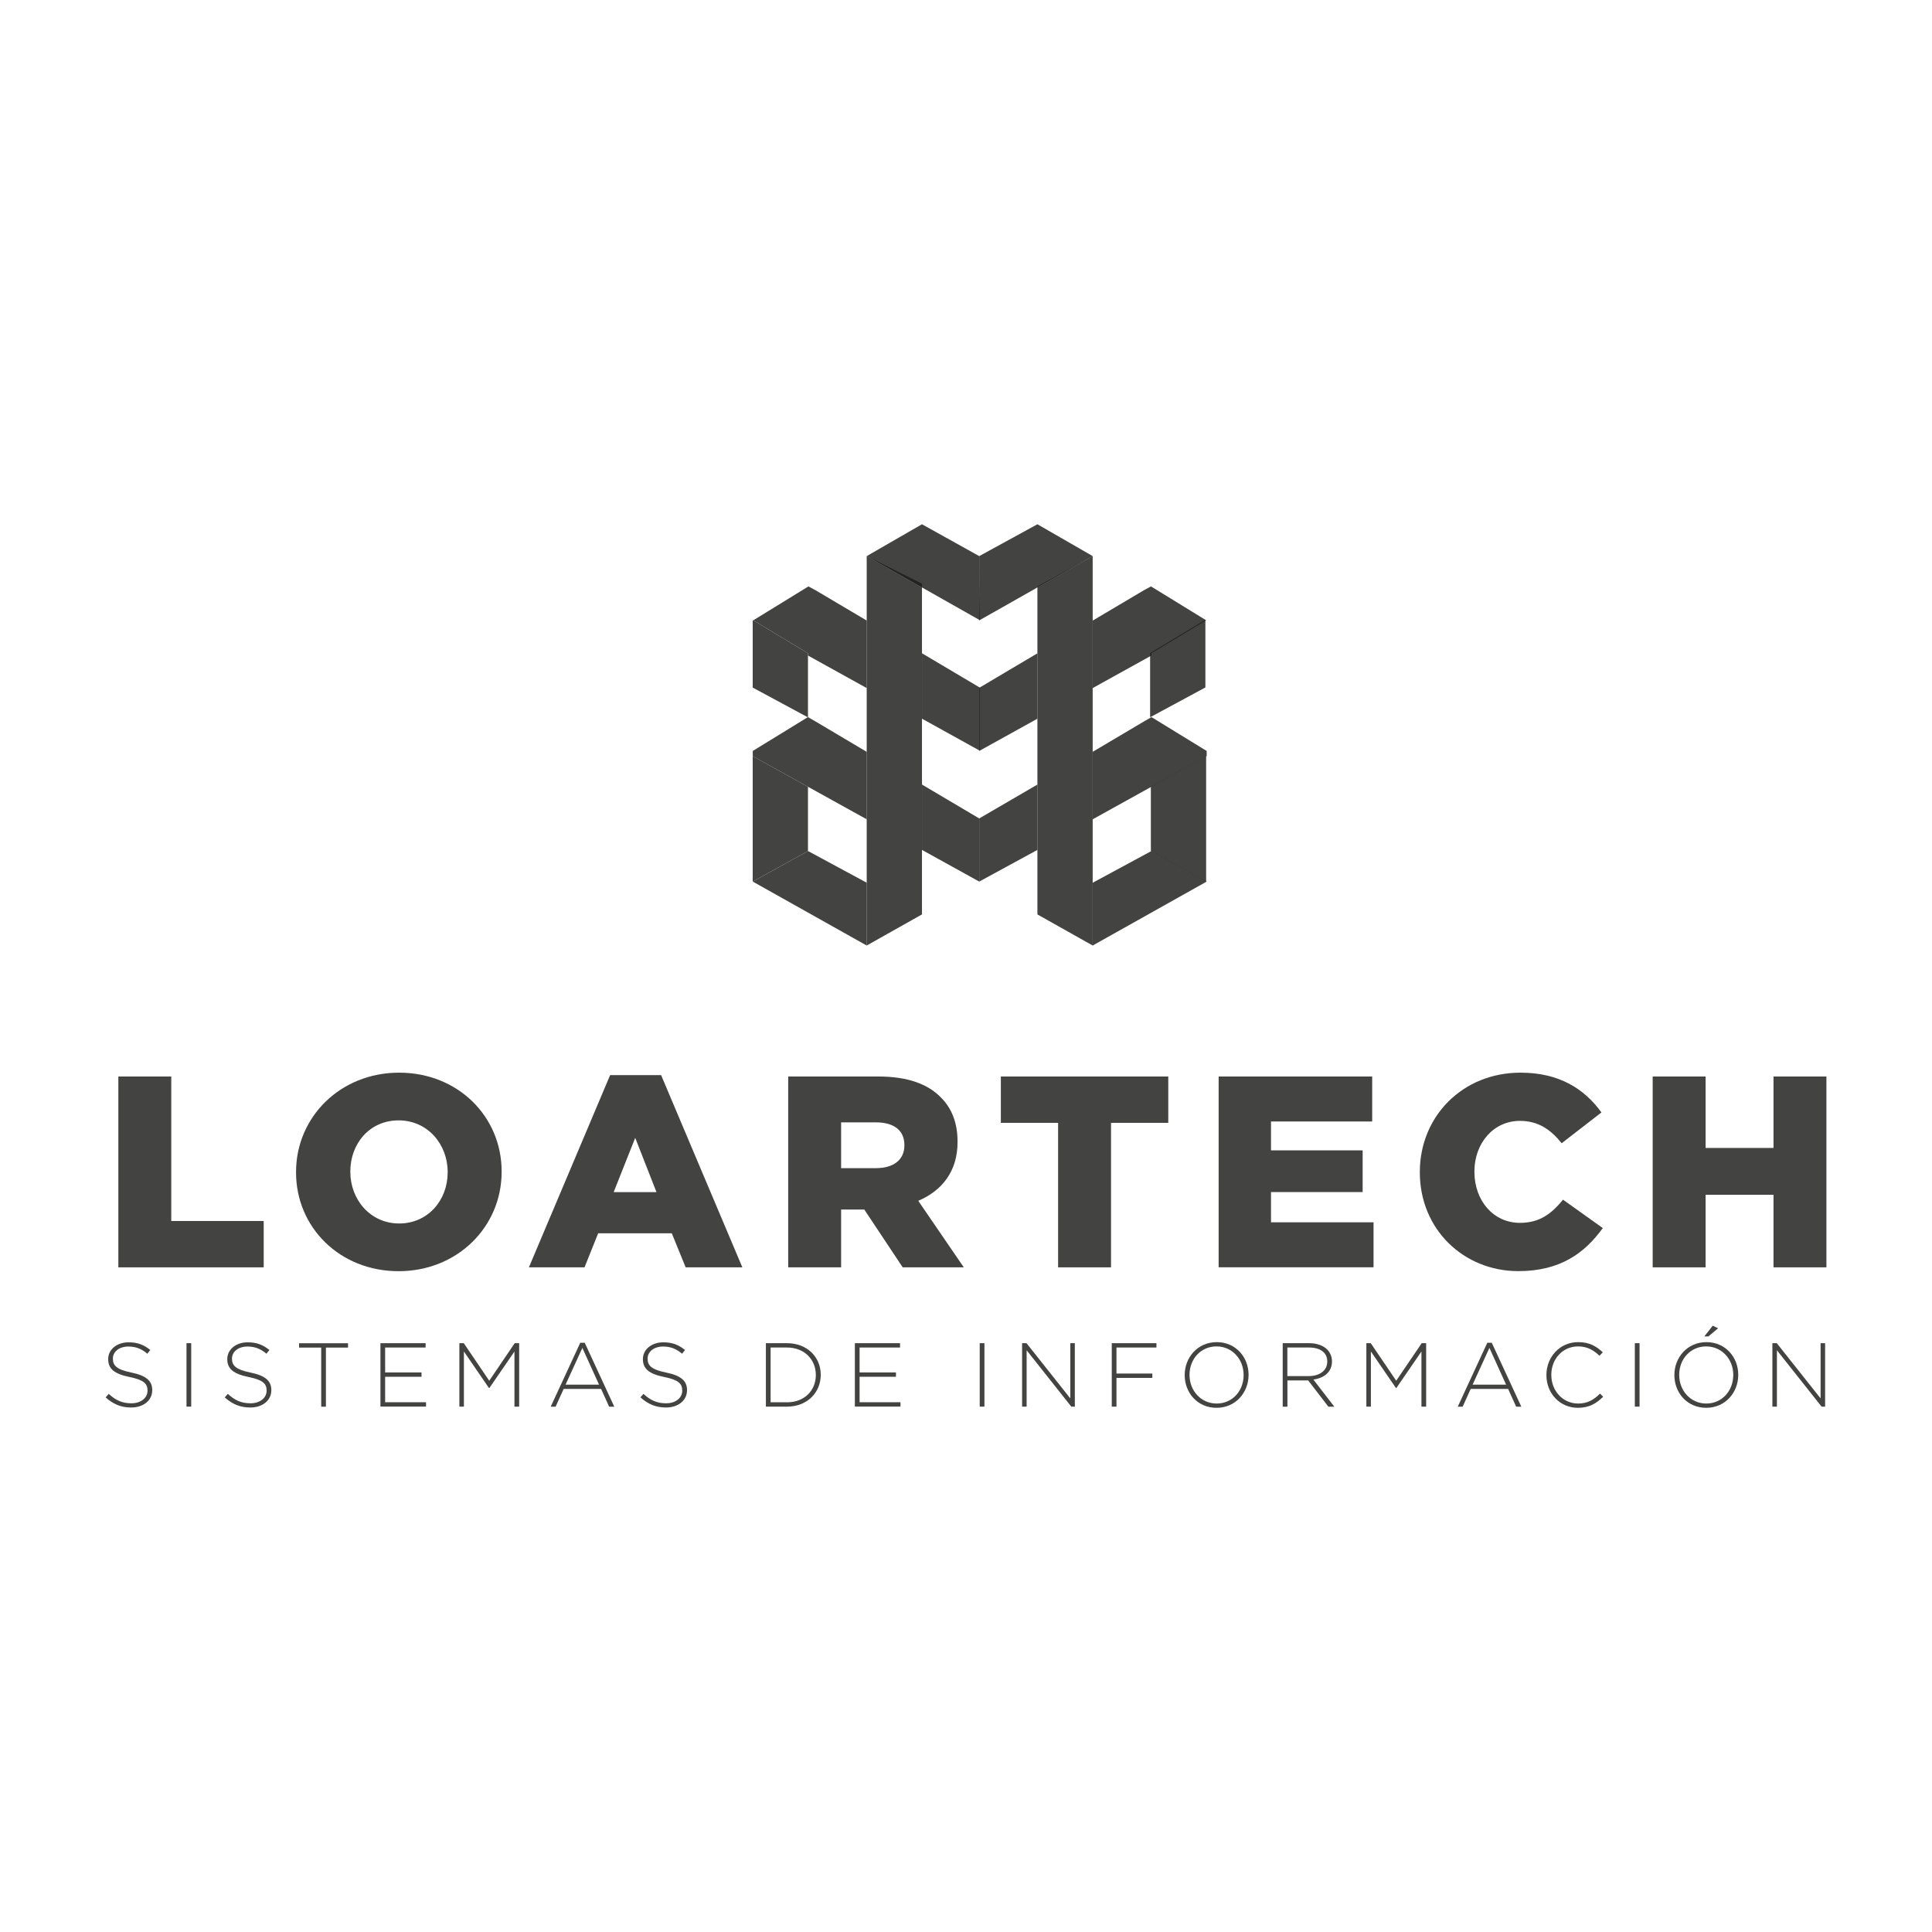 <?xml version="1.0" encoding="UTF-8"?>
<svg id="Capa_2" data-name="Capa 2" xmlns="http://www.w3.org/2000/svg" viewBox="0 0 311.81 311.81">
  <defs>
    <style>
      .cls-1, .cls-2 {
        opacity: .83;
      }

      .cls-3 {
        fill: #fff;
      }

      .cls-2, .cls-4 {
        fill: #1d1d1b;
      }
    </style>
  </defs>
  <g id="Capa_1-2" data-name="Capa 1">
    <rect class="cls-3" width="311.81" height="311.81"/>
    <g>
      <polygon class="cls-2" points="130.4 115.72 130.4 115.78 130.35 115.75 130.4 115.72"/>
      <polygon class="cls-2" points="121.48 122.04 130.4 126.98 130.4 137.35 121.48 142.28 121.48 122.04"/>
      <polygon class="cls-2" points="139.88 121.34 139.88 132.23 130.41 126.98 121.49 122.04 121.49 121.2 130.35 115.76 130.41 115.78 131.52 116.38 139.88 121.34"/>
      <polygon class="cls-2" points="130.4 115.72 131.52 116.38 130.4 115.78 130.35 115.75 130.4 115.72"/>
      <polygon class="cls-2" points="158.04 132.09 158.04 142.28 148.8 137.17 148.8 126.62 158.04 132.09"/>
      <polygon class="cls-2" points="130.4 105.43 130.4 115.72 130.35 115.75 121.48 110.97 121.48 100.16 121.57 100.11 130.4 105.43"/>
      <polygon class="cls-2" points="131.64 95.27 139.88 100.15 139.88 111.05 130.53 105.87 130.41 105.8 130.41 105.43 121.58 100.11 121.61 100.09 130.48 94.64 130.53 94.67 131.64 95.27"/>
      <polygon class="cls-2" points="158.16 110.98 158.16 121.17 158.12 121.15 158.08 121.13 148.93 116.06 148.8 115.99 148.8 105.43 148.93 105.51 158.12 110.96 158.16 110.98"/>
      <polygon class="cls-2" points="139.88 142.46 139.88 152.6 121.49 142.28 130.41 137.35 139.88 142.46"/>
      <polygon class="cls-2" points="148.8 94.81 148.8 147.58 139.88 152.6 139.88 89.75 148.8 94.81"/>
      <polygon class="cls-2" points="148.8 94.19 148.8 94.81 139.88 89.75 148.8 94.19"/>
      <polygon class="cls-2" points="158.16 100.06 158.16 100.11 158.12 100.09 158.08 100.06 148.8 94.81 139.88 89.75 148.8 84.61 158.04 89.75 158.16 100.06"/>
      <polygon class="cls-2" points="184.93 115.72 184.93 115.78 184.99 115.75 184.93 115.72"/>
      <polygon class="cls-2" points="194.75 121.2 194.75 122.04 194.67 122.08 185.83 126.98 185.75 127.02 176.35 132.23 176.35 121.34 184.72 116.38 185.83 115.78 185.88 115.76 194.75 121.2"/>
      <polygon class="cls-2" points="185.83 115.72 184.71 116.38 185.83 115.78 185.88 115.75 185.83 115.72"/>
      <polygon class="cls-2" points="167.31 105.51 167.43 105.44 167.43 115.99 167.31 116.06 158.16 121.13 158.12 121.15 158.08 121.17 158.08 110.98 158.12 110.96 167.31 105.51"/>
      <polygon class="cls-2" points="194.66 100.11 194.55 100.18 185.83 105.43 185.83 105.8 185.71 105.87 185.63 105.91 176.35 111.05 176.35 100.16 184.6 95.27 185.71 94.67 185.76 94.64 194.63 100.09 194.66 100.11"/>
      <polygon class="cls-2" points="194.75 142.28 176.35 152.6 176.35 142.47 185.79 137.37 185.83 137.35 194.67 142.24 194.75 142.28"/>
      <polygon class="cls-2" points="176.35 89.75 176.35 152.6 167.43 147.58 167.43 94.81 176.35 89.75"/>
      <polygon class="cls-2" points="176.35 89.75 167.43 94.81 167.43 94.64 176.35 89.75"/>
      <polygon class="cls-2" points="176.35 89.75 167.43 94.81 158.16 100.06 158.12 100.09 158.08 100.11 158.08 100.06 158.04 89.75 167.43 84.61 176.35 89.75"/>
      <polygon class="cls-2" points="185.62 105.4 185.62 115.7 185.68 115.73 194.54 110.95 194.54 100.13 194.45 100.08 185.62 105.4"/>
      <polygon class="cls-2" points="194.66 122.04 185.74 126.98 185.74 137.35 194.66 142.28 194.66 122.04"/>
      <polygon class="cls-2" points="167.43 126.62 167.43 137.17 158.04 142.28 158.04 132.09 167.43 126.62"/>
      <g>
        <g>
          <path class="cls-2" d="m19.1,173.74h8.54v23.32h14.92v7.48h-23.46v-30.8Z"/>
          <path class="cls-2" d="m47.78,189.23v-.09c0-8.84,7.13-16.02,16.63-16.02s16.55,7.08,16.55,15.93v.09c0,8.85-7.13,16.02-16.63,16.02s-16.55-7.08-16.55-15.93Zm24.47,0v-.09c0-4.44-3.21-8.32-7.92-8.32s-7.79,3.79-7.79,8.23v.09c0,4.44,3.21,8.32,7.88,8.32s7.83-3.78,7.83-8.23Z"/>
          <path class="cls-2" d="m98.47,173.52h8.23l13.11,31.02h-9.15l-2.24-5.5h-11.88l-2.2,5.5h-8.98l13.11-31.02Zm7.48,18.88l-3.43-8.76-3.48,8.76h6.91Z"/>
          <path class="cls-2" d="m127.21,173.74h14.57c4.71,0,7.97,1.23,10.03,3.34,1.8,1.76,2.73,4.14,2.73,7.17v.09c0,4.71-2.51,7.83-6.34,9.46l7.35,10.74h-9.86l-6.2-9.33h-3.74v9.33h-8.54v-30.8Zm14.17,14.79c2.9,0,4.58-1.41,4.58-3.65v-.09c0-2.42-1.76-3.65-4.62-3.65h-5.59v7.39h5.63Z"/>
          <path class="cls-2" d="m170.77,181.22h-9.24v-7.48h27.02v7.48h-9.24v23.32h-8.54v-23.32Z"/>
          <path class="cls-2" d="m196.68,173.74h24.78v7.26h-16.33v4.66h14.79v6.73h-14.79v4.88h16.55v7.26h-25v-30.8Z"/>
          <path class="cls-2" d="m229.15,189.23v-.09c0-8.98,6.91-16.02,16.24-16.02,6.29,0,10.34,2.64,13.07,6.42l-6.42,4.97c-1.76-2.2-3.78-3.61-6.73-3.61-4.31,0-7.35,3.65-7.35,8.14v.09c0,4.62,3.04,8.23,7.35,8.23,3.21,0,5.11-1.5,6.95-3.74l6.42,4.58c-2.9,4-6.82,6.95-13.64,6.95-8.8,0-15.89-6.73-15.89-15.93Z"/>
          <path class="cls-2" d="m266.73,173.74h8.54v11.53h10.96v-11.53h8.54v30.8h-8.54v-11.71h-10.96v11.71h-8.54v-30.8Z"/>
        </g>
        <g class="cls-1">
          <path class="cls-4" d="m17.05,225.53l.5-.57c1.13,1.04,2.17,1.52,3.67,1.52s2.59-.86,2.59-2.03v-.03c0-1.08-.57-1.71-2.9-2.18-2.46-.5-3.45-1.33-3.45-2.88v-.03c0-1.52,1.39-2.69,3.29-2.69,1.49,0,2.47.41,3.51,1.24l-.48.6c-.97-.83-1.93-1.16-3.06-1.16-1.51,0-2.5.86-2.5,1.93v.03c0,1.08.56,1.74,2.98,2.24,2.37.48,3.37,1.33,3.37,2.82v.03c0,1.65-1.42,2.79-3.4,2.79-1.64,0-2.9-.54-4.13-1.64Z"/>
          <path class="cls-4" d="m30.1,216.78h.76v10.24h-.76v-10.24Z"/>
          <path class="cls-4" d="m36.27,225.53l.5-.57c1.13,1.04,2.17,1.52,3.67,1.52s2.59-.86,2.59-2.03v-.03c0-1.08-.57-1.71-2.9-2.18-2.46-.5-3.45-1.33-3.45-2.88v-.03c0-1.52,1.39-2.69,3.29-2.69,1.49,0,2.47.41,3.51,1.24l-.48.6c-.97-.83-1.93-1.16-3.06-1.16-1.51,0-2.5.86-2.5,1.93v.03c0,1.08.56,1.74,2.98,2.24,2.37.48,3.37,1.33,3.37,2.82v.03c0,1.65-1.42,2.79-3.4,2.79-1.64,0-2.9-.54-4.13-1.64Z"/>
          <path class="cls-4" d="m51.84,217.49h-3.57v-.7h7.9v.7h-3.57v9.54h-.76v-9.54Z"/>
          <path class="cls-4" d="m61.4,216.78h7.29v.7h-6.53v4.02h5.87v.7h-5.87v4.11h6.6v.7h-7.36v-10.24Z"/>
          <path class="cls-4" d="m74.13,216.78h.72l4.11,6.06,4.11-6.06h.72v10.24h-.76v-8.9l-4.05,5.9h-.06l-4.05-5.9v8.9h-.73v-10.24Z"/>
          <path class="cls-4" d="m93.64,216.71h.73l4.77,10.32h-.83l-1.3-2.87h-6.04l-1.3,2.87h-.79l4.77-10.32Zm3.04,6.76l-2.69-5.93-2.71,5.93h5.4Z"/>
          <path class="cls-4" d="m103.35,225.53l.5-.57c1.13,1.04,2.17,1.52,3.67,1.52s2.59-.86,2.59-2.03v-.03c0-1.08-.57-1.71-2.9-2.18-2.46-.5-3.45-1.33-3.45-2.88v-.03c0-1.52,1.39-2.69,3.29-2.69,1.49,0,2.47.41,3.51,1.24l-.48.6c-.97-.83-1.93-1.16-3.06-1.16-1.51,0-2.5.86-2.5,1.93v.03c0,1.08.56,1.74,2.99,2.24,2.37.48,3.37,1.33,3.37,2.82v.03c0,1.65-1.42,2.79-3.39,2.79-1.64,0-2.9-.54-4.13-1.64Z"/>
          <path class="cls-4" d="m123.61,216.78h3.41c3.22,0,5.44,2.21,5.44,5.09v.03c0,2.88-2.22,5.12-5.44,5.12h-3.41v-10.24Zm.76.7v8.84h2.65c2.85,0,4.65-1.95,4.65-4.39v-.03c0-2.43-1.8-4.42-4.65-4.42h-2.65Z"/>
          <path class="cls-4" d="m137.97,216.78h7.29v.7h-6.53v4.02h5.87v.7h-5.87v4.11h6.6v.7h-7.36v-10.24Z"/>
          <path class="cls-4" d="m158.12,216.78h.76v10.24h-.76v-10.24Z"/>
          <path class="cls-4" d="m164.95,216.78h.72l7.07,8.91v-8.91h.73v10.24h-.57l-7.21-9.1v9.1h-.73v-10.24Z"/>
          <path class="cls-4" d="m179.43,216.78h7.21v.7h-6.45v4.2h5.79v.7h-5.79v4.64h-.76v-10.24Z"/>
          <path class="cls-4" d="m191.2,221.94v-.03c0-2.79,2.06-5.3,5.17-5.3s5.14,2.47,5.14,5.27v.03c0,2.79-2.06,5.3-5.17,5.3s-5.14-2.47-5.14-5.27Zm9.51,0v-.03c0-2.53-1.84-4.61-4.38-4.61s-4.35,2.05-4.35,4.58v.03c0,2.53,1.84,4.61,4.38,4.61s4.35-2.05,4.35-4.58Z"/>
          <path class="cls-4" d="m207.01,216.78h4.3c1.26,0,2.27.4,2.88,1.01.48.48.78,1.17.78,1.9v.03c0,1.71-1.27,2.69-3,2.93l3.38,4.38h-.96l-3.26-4.24h-3.35v4.24h-.76v-10.24Zm4.21,5.31c1.71,0,2.99-.86,2.99-2.34v-.03c0-1.38-1.08-2.24-2.94-2.24h-3.5v4.61h3.45Z"/>
          <path class="cls-4" d="m220.51,216.78h.72l4.11,6.06,4.11-6.06h.72v10.24h-.76v-8.9l-4.05,5.9h-.06l-4.05-5.9v8.9h-.73v-10.24Z"/>
          <path class="cls-4" d="m240.03,216.71h.73l4.77,10.32h-.83l-1.3-2.87h-6.04l-1.3,2.87h-.79l4.77-10.32Zm3.04,6.76l-2.69-5.93-2.71,5.93h5.4Z"/>
          <path class="cls-4" d="m249.58,221.94v-.03c0-2.9,2.17-5.3,5.12-5.3,1.83,0,2.93.67,3.98,1.64l-.54.56c-.89-.86-1.92-1.51-3.45-1.51-2.46,0-4.32,2-4.32,4.58v.03c0,2.59,1.89,4.61,4.33,4.61,1.48,0,2.49-.57,3.53-1.6l.51.5c-1.08,1.07-2.25,1.79-4.07,1.79-2.93,0-5.09-2.33-5.09-5.27Z"/>
          <path class="cls-4" d="m263.85,216.78h.76v10.24h-.76v-10.24Z"/>
          <path class="cls-4" d="m270.23,221.94v-.03c0-2.79,2.06-5.3,5.17-5.3s5.14,2.47,5.14,5.27v.03c0,2.79-2.06,5.3-5.17,5.3s-5.14-2.47-5.14-5.27Zm9.51,0v-.03c0-2.53-1.84-4.61-4.38-4.61s-4.35,2.05-4.35,4.58v.03c0,2.53,1.84,4.61,4.37,4.61s4.35-2.05,4.35-4.58Zm-3.31-7.98l.86.41-1.57,1.32h-.66l1.36-1.73Z"/>
          <path class="cls-4" d="m286.04,216.78h.72l7.07,8.91v-8.91h.73v10.24h-.57l-7.21-9.1v9.1h-.73v-10.24Z"/>
        </g>
      </g>
    </g>
  </g>
</svg>